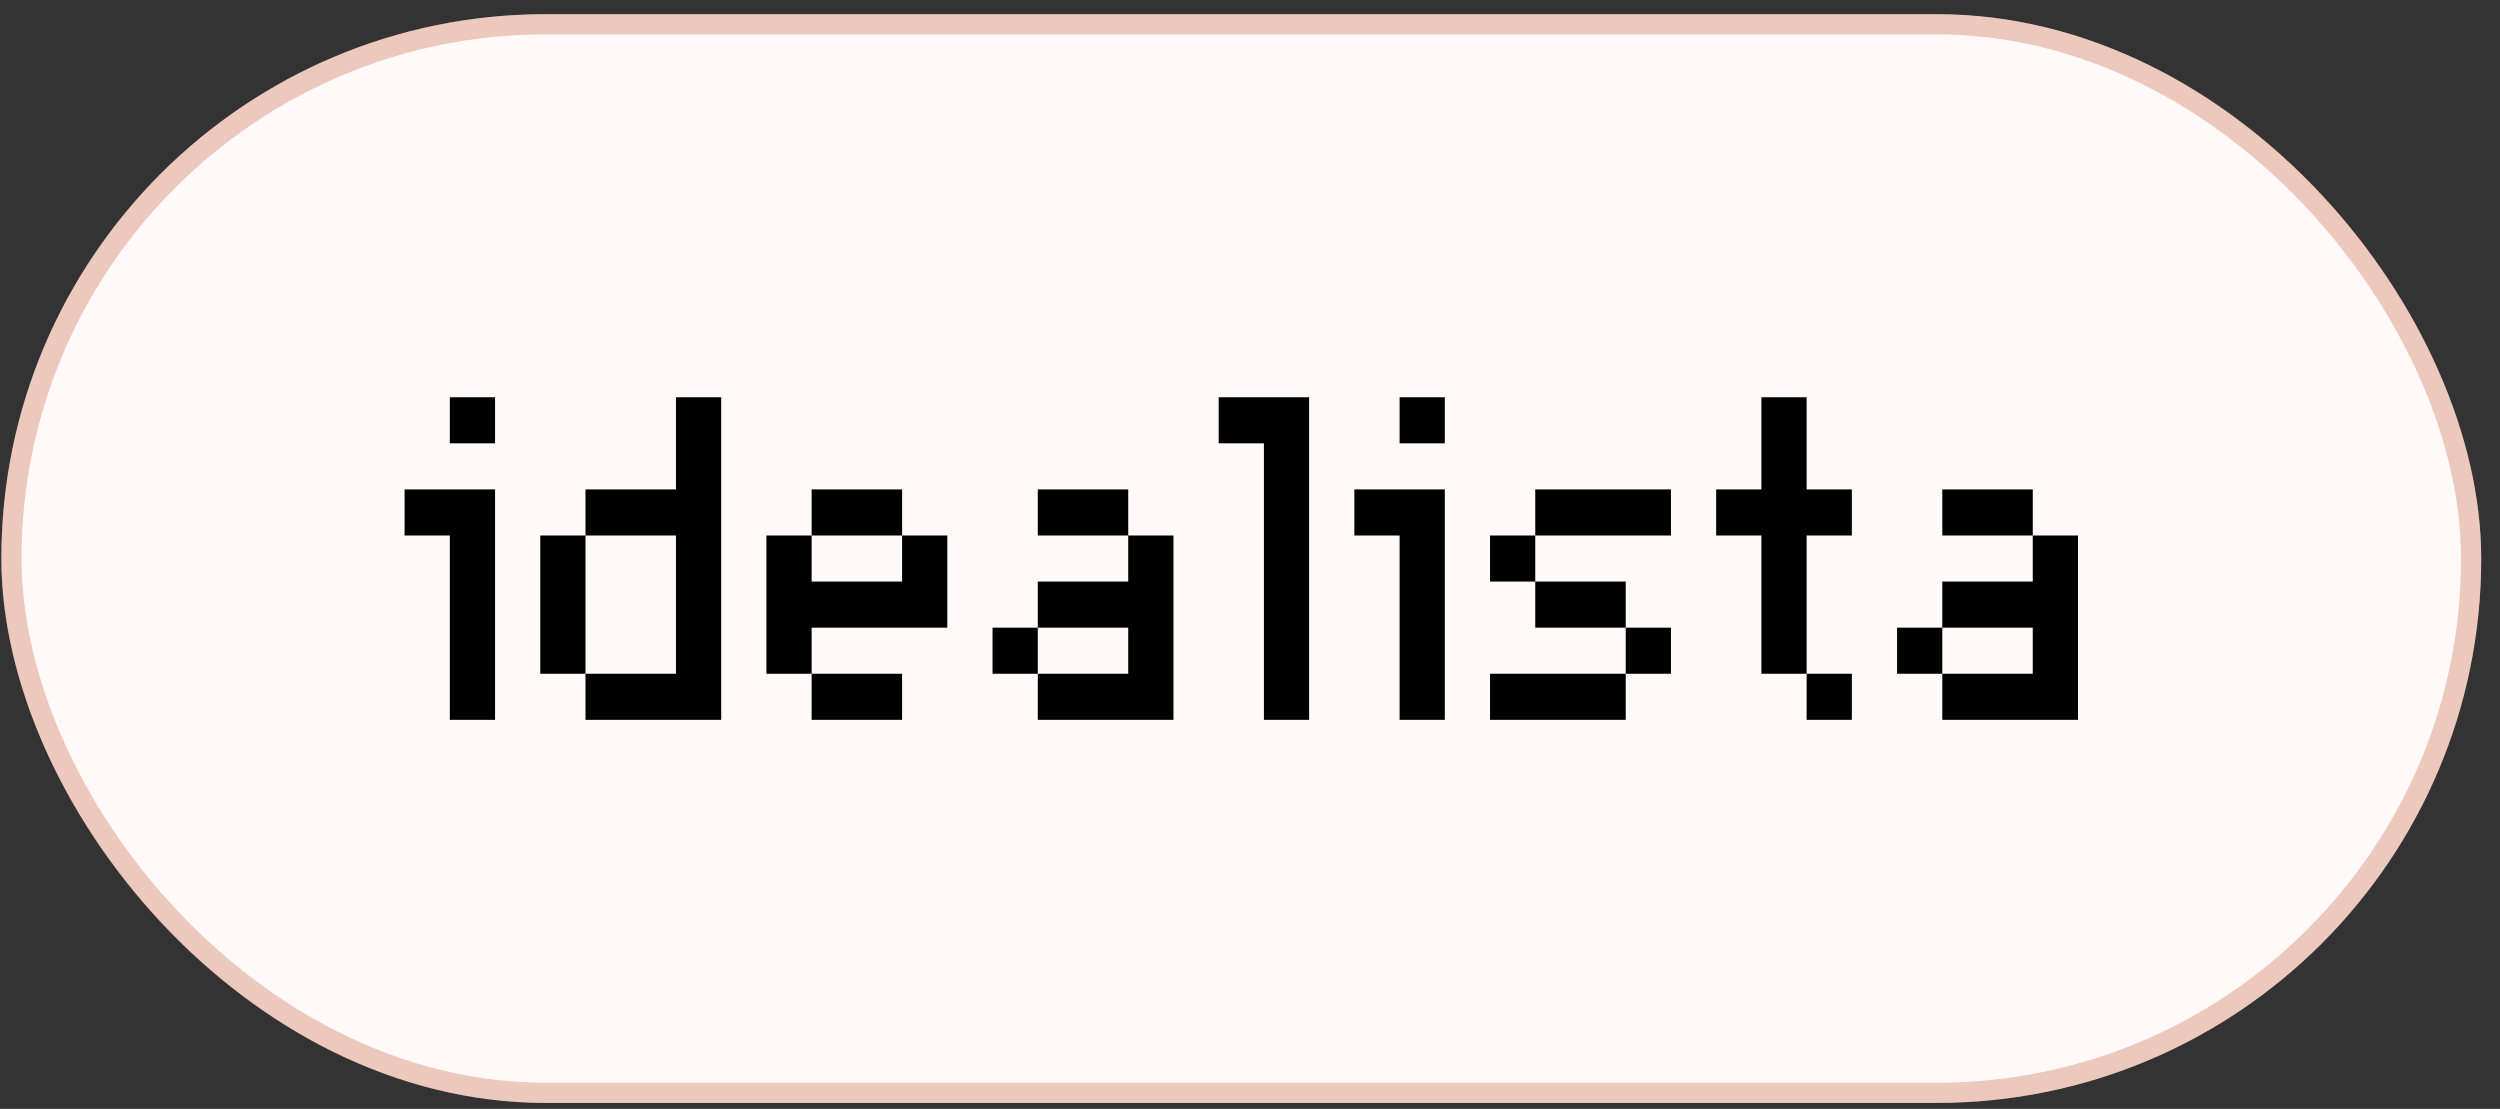 <svg width="124" height="55" viewBox="0 0 124 55" fill="none" xmlns="http://www.w3.org/2000/svg">
<rect x="0" y="0" width="124" height="55" fill="#333333" stroke="none"/>
<rect x="0.068" y="0.704" width="123" height="54" rx="27" fill="#FFFAF9"/>
<path fill-rule="evenodd" clip-rule="evenodd" d="M33.528 33.418V26.561H29.041V24.275H33.528V19.704H35.771V35.704H33.528H29.041V33.418H33.528ZM89.609 24.275H91.852V26.561H89.609V33.418H87.365V26.561H85.122V24.275H87.365V19.704H89.609V24.275ZM71.663 26.561V35.704H69.42V26.561H67.176V24.275H71.663V26.561ZM24.555 26.561V35.704H22.311V26.561H20.068V24.275H24.555V26.561ZM55.96 33.418V31.132H51.474V28.846H55.96V26.561H58.203V35.704H55.96H51.474V33.418H55.96ZM100.825 33.418V31.132H96.338V28.846H100.825V26.561H103.068V35.704H100.825H96.338V33.418H100.825ZM44.744 31.132H40.257V33.418H38.014V26.561H40.257V28.846H44.744V26.561H46.987V31.132H44.744ZM64.933 21.989V35.704H62.69V21.989H60.447V19.704H64.933V21.989ZM76.149 24.275H82.879V26.561H76.149V24.275ZM73.906 26.561H76.149V28.846H73.906V26.561ZM76.149 28.846H80.636V31.132H76.149V28.846ZM80.636 31.132H82.879V33.418H80.636V31.132ZM73.906 33.418H80.636V35.704H73.906V33.418ZM40.257 33.418H44.744V35.704H40.257V33.418ZM40.257 24.275H44.744V26.561H40.257V24.275ZM96.338 24.275H100.825V26.561H96.338V24.275ZM94.095 31.132H96.338V33.418H94.095V31.132ZM51.474 24.275H55.96V26.561H51.474V24.275ZM49.23 31.132H51.474V33.418H49.23V31.132ZM22.311 19.704H24.555V21.989H22.311V19.704ZM69.42 19.704H71.663V21.989H69.42V19.704ZM89.609 33.418H91.852V35.704H89.609V33.418ZM26.798 26.561H29.041V33.418H26.798V26.561Z" fill="black"/>
<rect x="0.568" y="1.204" width="122" height="53" rx="26.5" stroke="#C2562C" stroke-opacity="0.3"/>
</svg>
